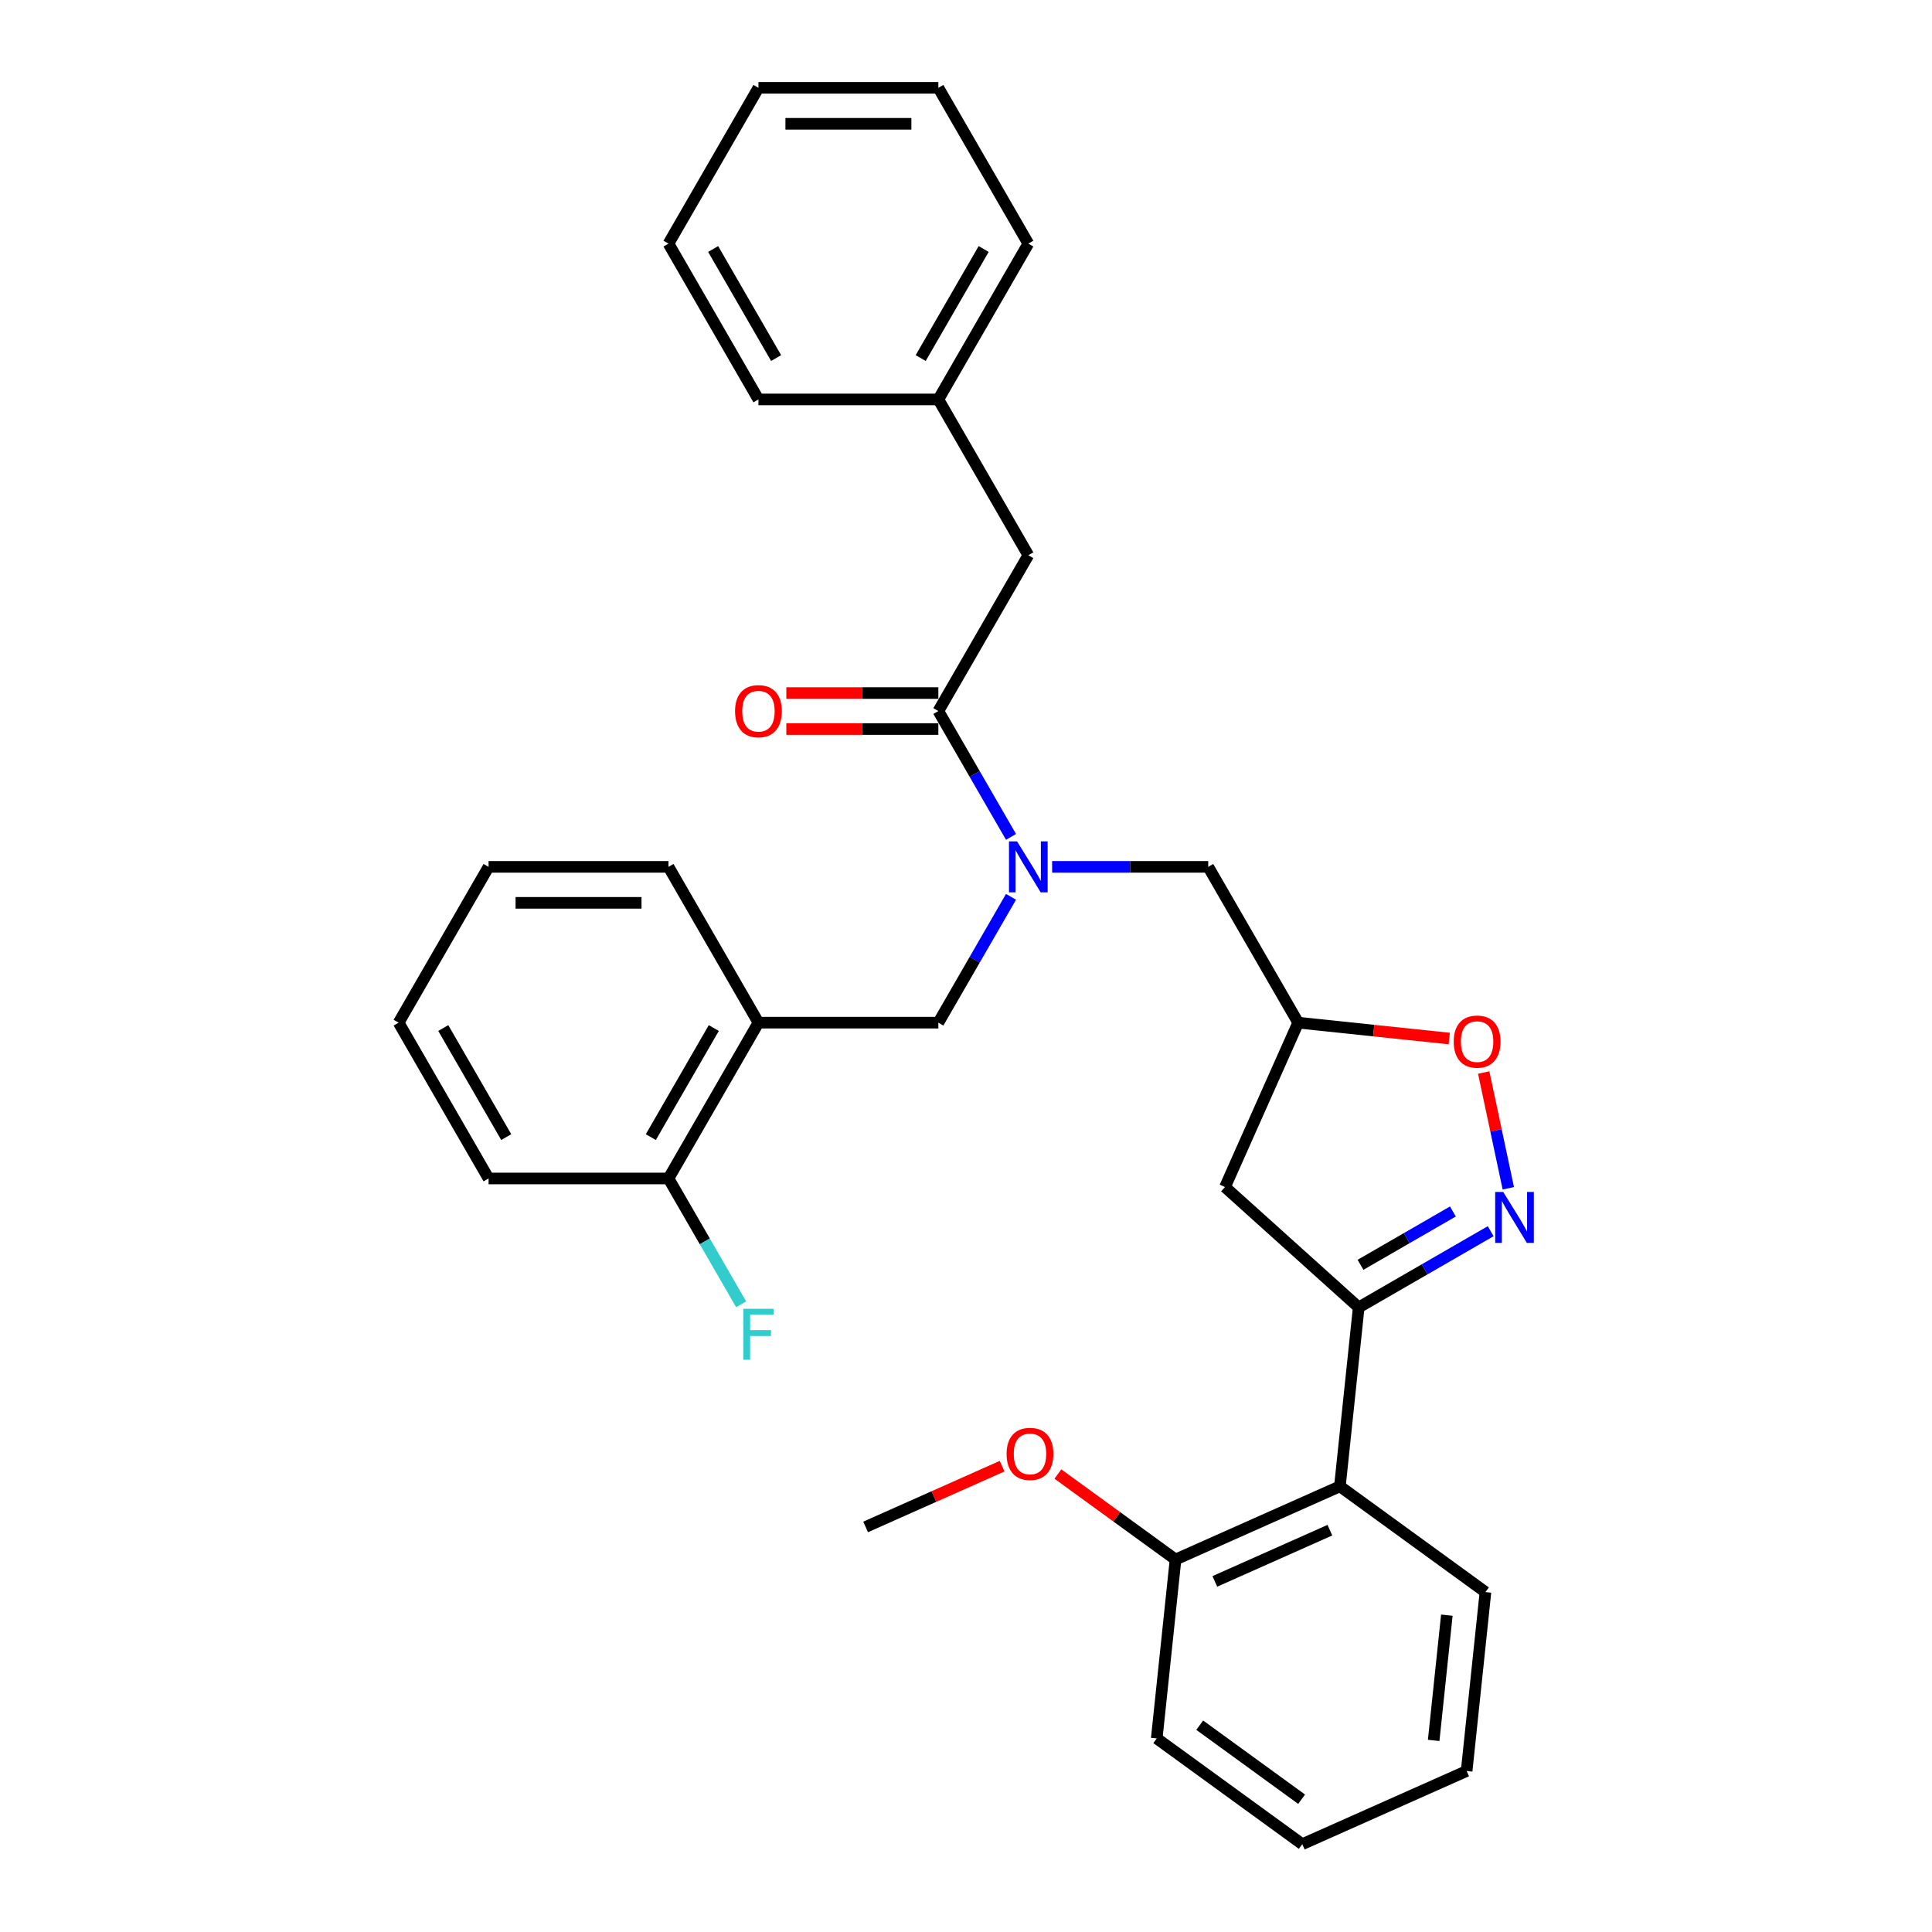 <?xml version='1.0' encoding='iso-8859-1'?>
<svg version='1.1' baseProfile='full'
              xmlns='http://www.w3.org/2000/svg'
                      xmlns:rdkit='http://www.rdkit.org/xml'
                      xmlns:xlink='http://www.w3.org/1999/xlink'
                  xml:space='preserve'
width='1000px' height='1000px' viewBox='0 0 1000 1000'>
<!-- END OF HEADER -->
<rect style='opacity:1.0;fill:#FFFFFF;stroke:none' width='1000' height='1000' x='0' y='0'> </rect>
<path class='bond-0' d='M 544.583,448.683 L 584.979,448.683' style='fill:none;fill-rule:evenodd;stroke:#0000FF;stroke-width:6px;stroke-linecap:butt;stroke-linejoin:miter;stroke-opacity:1' />
<path class='bond-0' d='M 584.979,448.683 L 625.375,448.683' style='fill:none;fill-rule:evenodd;stroke:#000000;stroke-width:6px;stroke-linecap:butt;stroke-linejoin:miter;stroke-opacity:1' />
<path class='bond-1' d='M 523.297,433.169 L 504.495,400.603' style='fill:none;fill-rule:evenodd;stroke:#0000FF;stroke-width:6px;stroke-linecap:butt;stroke-linejoin:miter;stroke-opacity:1' />
<path class='bond-1' d='M 504.495,400.603 L 485.693,368.038' style='fill:none;fill-rule:evenodd;stroke:#000000;stroke-width:6px;stroke-linecap:butt;stroke-linejoin:miter;stroke-opacity:1' />
<path class='bond-2' d='M 523.297,464.197 L 504.495,496.763' style='fill:none;fill-rule:evenodd;stroke:#0000FF;stroke-width:6px;stroke-linecap:butt;stroke-linejoin:miter;stroke-opacity:1' />
<path class='bond-2' d='M 504.495,496.763 L 485.693,529.329' style='fill:none;fill-rule:evenodd;stroke:#000000;stroke-width:6px;stroke-linecap:butt;stroke-linejoin:miter;stroke-opacity:1' />
<path class='bond-3' d='M 532.254,287.392 L 485.693,206.746' style='fill:none;fill-rule:evenodd;stroke:#000000;stroke-width:6px;stroke-linecap:butt;stroke-linejoin:miter;stroke-opacity:1' />
<path class='bond-4' d='M 532.254,287.392 L 485.693,368.038' style='fill:none;fill-rule:evenodd;stroke:#000000;stroke-width:6px;stroke-linecap:butt;stroke-linejoin:miter;stroke-opacity:1' />
<path class='bond-5' d='M 485.693,358.725 L 446.349,358.725' style='fill:none;fill-rule:evenodd;stroke:#000000;stroke-width:6px;stroke-linecap:butt;stroke-linejoin:miter;stroke-opacity:1' />
<path class='bond-5' d='M 446.349,358.725 L 407.005,358.725' style='fill:none;fill-rule:evenodd;stroke:#FF0000;stroke-width:6px;stroke-linecap:butt;stroke-linejoin:miter;stroke-opacity:1' />
<path class='bond-5' d='M 485.693,377.35 L 446.349,377.35' style='fill:none;fill-rule:evenodd;stroke:#000000;stroke-width:6px;stroke-linecap:butt;stroke-linejoin:miter;stroke-opacity:1' />
<path class='bond-5' d='M 446.349,377.35 L 407.005,377.35' style='fill:none;fill-rule:evenodd;stroke:#FF0000;stroke-width:6px;stroke-linecap:butt;stroke-linejoin:miter;stroke-opacity:1' />
<path class='bond-6' d='M 485.693,206.746 L 532.254,126.1' style='fill:none;fill-rule:evenodd;stroke:#000000;stroke-width:6px;stroke-linecap:butt;stroke-linejoin:miter;stroke-opacity:1' />
<path class='bond-6' d='M 476.548,185.337 L 509.14,128.885' style='fill:none;fill-rule:evenodd;stroke:#000000;stroke-width:6px;stroke-linecap:butt;stroke-linejoin:miter;stroke-opacity:1' />
<path class='bond-7' d='M 485.693,206.746 L 392.571,206.746' style='fill:none;fill-rule:evenodd;stroke:#000000;stroke-width:6px;stroke-linecap:butt;stroke-linejoin:miter;stroke-opacity:1' />
<path class='bond-8' d='M 532.254,126.1 L 485.693,45.455' style='fill:none;fill-rule:evenodd;stroke:#000000;stroke-width:6px;stroke-linecap:butt;stroke-linejoin:miter;stroke-opacity:1' />
<path class='bond-9' d='M 703.263,676.711 L 634.06,614.4' style='fill:none;fill-rule:evenodd;stroke:#000000;stroke-width:6px;stroke-linecap:butt;stroke-linejoin:miter;stroke-opacity:1' />
<path class='bond-10' d='M 703.263,676.711 L 737.421,656.989' style='fill:none;fill-rule:evenodd;stroke:#000000;stroke-width:6px;stroke-linecap:butt;stroke-linejoin:miter;stroke-opacity:1' />
<path class='bond-10' d='M 737.421,656.989 L 771.579,637.268' style='fill:none;fill-rule:evenodd;stroke:#0000FF;stroke-width:6px;stroke-linecap:butt;stroke-linejoin:miter;stroke-opacity:1' />
<path class='bond-10' d='M 704.198,654.665 L 728.109,640.86' style='fill:none;fill-rule:evenodd;stroke:#000000;stroke-width:6px;stroke-linecap:butt;stroke-linejoin:miter;stroke-opacity:1' />
<path class='bond-10' d='M 728.109,640.86 L 752.02,627.055' style='fill:none;fill-rule:evenodd;stroke:#0000FF;stroke-width:6px;stroke-linecap:butt;stroke-linejoin:miter;stroke-opacity:1' />
<path class='bond-11' d='M 703.263,676.711 L 693.529,769.322' style='fill:none;fill-rule:evenodd;stroke:#000000;stroke-width:6px;stroke-linecap:butt;stroke-linejoin:miter;stroke-opacity:1' />
<path class='bond-12' d='M 634.06,614.4 L 671.936,529.329' style='fill:none;fill-rule:evenodd;stroke:#000000;stroke-width:6px;stroke-linecap:butt;stroke-linejoin:miter;stroke-opacity:1' />
<path class='bond-13' d='M 671.936,529.329 L 711.025,533.438' style='fill:none;fill-rule:evenodd;stroke:#000000;stroke-width:6px;stroke-linecap:butt;stroke-linejoin:miter;stroke-opacity:1' />
<path class='bond-13' d='M 711.025,533.438 L 750.114,537.546' style='fill:none;fill-rule:evenodd;stroke:#FF0000;stroke-width:6px;stroke-linecap:butt;stroke-linejoin:miter;stroke-opacity:1' />
<path class='bond-14' d='M 671.936,529.329 L 625.375,448.683' style='fill:none;fill-rule:evenodd;stroke:#000000;stroke-width:6px;stroke-linecap:butt;stroke-linejoin:miter;stroke-opacity:1' />
<path class='bond-15' d='M 767.964,555.136 L 774.331,585.091' style='fill:none;fill-rule:evenodd;stroke:#FF0000;stroke-width:6px;stroke-linecap:butt;stroke-linejoin:miter;stroke-opacity:1' />
<path class='bond-15' d='M 774.331,585.091 L 780.699,615.047' style='fill:none;fill-rule:evenodd;stroke:#0000FF;stroke-width:6px;stroke-linecap:butt;stroke-linejoin:miter;stroke-opacity:1' />
<path class='bond-16' d='M 392.571,529.329 L 346.01,609.975' style='fill:none;fill-rule:evenodd;stroke:#000000;stroke-width:6px;stroke-linecap:butt;stroke-linejoin:miter;stroke-opacity:1' />
<path class='bond-16' d='M 369.458,532.114 L 336.865,588.566' style='fill:none;fill-rule:evenodd;stroke:#000000;stroke-width:6px;stroke-linecap:butt;stroke-linejoin:miter;stroke-opacity:1' />
<path class='bond-17' d='M 392.571,529.329 L 485.693,529.329' style='fill:none;fill-rule:evenodd;stroke:#000000;stroke-width:6px;stroke-linecap:butt;stroke-linejoin:miter;stroke-opacity:1' />
<path class='bond-18' d='M 392.571,529.329 L 346.01,448.683' style='fill:none;fill-rule:evenodd;stroke:#000000;stroke-width:6px;stroke-linecap:butt;stroke-linejoin:miter;stroke-opacity:1' />
<path class='bond-19' d='M 346.01,609.975 L 364.812,642.541' style='fill:none;fill-rule:evenodd;stroke:#000000;stroke-width:6px;stroke-linecap:butt;stroke-linejoin:miter;stroke-opacity:1' />
<path class='bond-19' d='M 364.812,642.541 L 383.614,675.107' style='fill:none;fill-rule:evenodd;stroke:#33CCCC;stroke-width:6px;stroke-linecap:butt;stroke-linejoin:miter;stroke-opacity:1' />
<path class='bond-20' d='M 346.01,609.975 L 252.888,609.975' style='fill:none;fill-rule:evenodd;stroke:#000000;stroke-width:6px;stroke-linecap:butt;stroke-linejoin:miter;stroke-opacity:1' />
<path class='bond-21' d='M 693.529,769.322 L 608.458,807.198' style='fill:none;fill-rule:evenodd;stroke:#000000;stroke-width:6px;stroke-linecap:butt;stroke-linejoin:miter;stroke-opacity:1' />
<path class='bond-21' d='M 688.344,792.018 L 628.794,818.531' style='fill:none;fill-rule:evenodd;stroke:#000000;stroke-width:6px;stroke-linecap:butt;stroke-linejoin:miter;stroke-opacity:1' />
<path class='bond-22' d='M 693.529,769.322 L 768.866,824.058' style='fill:none;fill-rule:evenodd;stroke:#000000;stroke-width:6px;stroke-linecap:butt;stroke-linejoin:miter;stroke-opacity:1' />
<path class='bond-23' d='M 608.458,807.198 L 578.007,785.074' style='fill:none;fill-rule:evenodd;stroke:#000000;stroke-width:6px;stroke-linecap:butt;stroke-linejoin:miter;stroke-opacity:1' />
<path class='bond-23' d='M 578.007,785.074 L 547.555,762.95' style='fill:none;fill-rule:evenodd;stroke:#FF0000;stroke-width:6px;stroke-linecap:butt;stroke-linejoin:miter;stroke-opacity:1' />
<path class='bond-24' d='M 608.458,807.198 L 598.724,899.81' style='fill:none;fill-rule:evenodd;stroke:#000000;stroke-width:6px;stroke-linecap:butt;stroke-linejoin:miter;stroke-opacity:1' />
<path class='bond-25' d='M 518.687,758.889 L 483.369,774.614' style='fill:none;fill-rule:evenodd;stroke:#FF0000;stroke-width:6px;stroke-linecap:butt;stroke-linejoin:miter;stroke-opacity:1' />
<path class='bond-25' d='M 483.369,774.614 L 448.05,790.339' style='fill:none;fill-rule:evenodd;stroke:#000000;stroke-width:6px;stroke-linecap:butt;stroke-linejoin:miter;stroke-opacity:1' />
<path class='bond-26' d='M 768.866,824.058 L 759.132,916.669' style='fill:none;fill-rule:evenodd;stroke:#000000;stroke-width:6px;stroke-linecap:butt;stroke-linejoin:miter;stroke-opacity:1' />
<path class='bond-26' d='M 748.884,836.003 L 742.07,900.831' style='fill:none;fill-rule:evenodd;stroke:#000000;stroke-width:6px;stroke-linecap:butt;stroke-linejoin:miter;stroke-opacity:1' />
<path class='bond-27' d='M 598.724,899.81 L 674.061,954.545' style='fill:none;fill-rule:evenodd;stroke:#000000;stroke-width:6px;stroke-linecap:butt;stroke-linejoin:miter;stroke-opacity:1' />
<path class='bond-27' d='M 620.972,892.953 L 673.708,931.268' style='fill:none;fill-rule:evenodd;stroke:#000000;stroke-width:6px;stroke-linecap:butt;stroke-linejoin:miter;stroke-opacity:1' />
<path class='bond-28' d='M 759.132,916.669 L 674.061,954.545' style='fill:none;fill-rule:evenodd;stroke:#000000;stroke-width:6px;stroke-linecap:butt;stroke-linejoin:miter;stroke-opacity:1' />
<path class='bond-29' d='M 346.01,448.683 L 252.888,448.683' style='fill:none;fill-rule:evenodd;stroke:#000000;stroke-width:6px;stroke-linecap:butt;stroke-linejoin:miter;stroke-opacity:1' />
<path class='bond-29' d='M 332.042,467.308 L 266.857,467.308' style='fill:none;fill-rule:evenodd;stroke:#000000;stroke-width:6px;stroke-linecap:butt;stroke-linejoin:miter;stroke-opacity:1' />
<path class='bond-30' d='M 252.888,609.975 L 206.328,529.329' style='fill:none;fill-rule:evenodd;stroke:#000000;stroke-width:6px;stroke-linecap:butt;stroke-linejoin:miter;stroke-opacity:1' />
<path class='bond-30' d='M 262.033,588.566 L 229.441,532.114' style='fill:none;fill-rule:evenodd;stroke:#000000;stroke-width:6px;stroke-linecap:butt;stroke-linejoin:miter;stroke-opacity:1' />
<path class='bond-31' d='M 252.888,448.683 L 206.328,529.329' style='fill:none;fill-rule:evenodd;stroke:#000000;stroke-width:6px;stroke-linecap:butt;stroke-linejoin:miter;stroke-opacity:1' />
<path class='bond-32' d='M 392.571,206.746 L 346.01,126.1' style='fill:none;fill-rule:evenodd;stroke:#000000;stroke-width:6px;stroke-linecap:butt;stroke-linejoin:miter;stroke-opacity:1' />
<path class='bond-32' d='M 401.716,185.337 L 369.123,128.885' style='fill:none;fill-rule:evenodd;stroke:#000000;stroke-width:6px;stroke-linecap:butt;stroke-linejoin:miter;stroke-opacity:1' />
<path class='bond-33' d='M 485.693,45.455 L 392.571,45.455' style='fill:none;fill-rule:evenodd;stroke:#000000;stroke-width:6px;stroke-linecap:butt;stroke-linejoin:miter;stroke-opacity:1' />
<path class='bond-33' d='M 471.724,64.079 L 406.539,64.079' style='fill:none;fill-rule:evenodd;stroke:#000000;stroke-width:6px;stroke-linecap:butt;stroke-linejoin:miter;stroke-opacity:1' />
<path class='bond-34' d='M 346.01,126.1 L 392.571,45.455' style='fill:none;fill-rule:evenodd;stroke:#000000;stroke-width:6px;stroke-linecap:butt;stroke-linejoin:miter;stroke-opacity:1' />
<path  class='atom-0' d='M 526.424 435.497
L 535.066 449.466
Q 535.923 450.844, 537.301 453.339
Q 538.679 455.835, 538.753 455.984
L 538.753 435.497
L 542.255 435.497
L 542.255 461.869
L 538.642 461.869
L 529.367 446.597
Q 528.287 444.81, 527.132 442.761
Q 526.014 440.712, 525.679 440.079
L 525.679 461.869
L 522.252 461.869
L 522.252 435.497
L 526.424 435.497
' fill='#0000FF'/>
<path  class='atom-3' d='M 380.465 368.112
Q 380.465 361.78, 383.594 358.241
Q 386.723 354.703, 392.571 354.703
Q 398.419 354.703, 401.548 358.241
Q 404.677 361.78, 404.677 368.112
Q 404.677 374.519, 401.511 378.169
Q 398.345 381.782, 392.571 381.782
Q 386.76 381.782, 383.594 378.169
Q 380.465 374.556, 380.465 368.112
M 392.571 378.803
Q 396.594 378.803, 398.754 376.121
Q 400.952 373.401, 400.952 368.112
Q 400.952 362.935, 398.754 360.327
Q 396.594 357.683, 392.571 357.683
Q 388.548 357.683, 386.35 360.29
Q 384.19 362.897, 384.19 368.112
Q 384.19 373.439, 386.35 376.121
Q 388.548 378.803, 392.571 378.803
' fill='#FF0000'/>
<path  class='atom-9' d='M 752.442 539.138
Q 752.442 532.805, 755.571 529.267
Q 758.7 525.728, 764.548 525.728
Q 770.396 525.728, 773.525 529.267
Q 776.654 532.805, 776.654 539.138
Q 776.654 545.544, 773.487 549.195
Q 770.321 552.808, 764.548 552.808
Q 758.737 552.808, 755.571 549.195
Q 752.442 545.582, 752.442 539.138
M 764.548 549.828
Q 768.571 549.828, 770.731 547.146
Q 772.929 544.427, 772.929 539.138
Q 772.929 533.96, 770.731 531.353
Q 768.571 528.708, 764.548 528.708
Q 760.525 528.708, 758.327 531.315
Q 756.167 533.923, 756.167 539.138
Q 756.167 544.464, 758.327 547.146
Q 760.525 549.828, 764.548 549.828
' fill='#FF0000'/>
<path  class='atom-10' d='M 778.079 616.964
L 786.721 630.932
Q 787.578 632.31, 788.956 634.806
Q 790.334 637.302, 790.409 637.451
L 790.409 616.964
L 793.91 616.964
L 793.91 643.336
L 790.297 643.336
L 781.022 628.064
Q 779.942 626.276, 778.787 624.227
Q 777.67 622.179, 777.334 621.545
L 777.334 643.336
L 773.908 643.336
L 773.908 616.964
L 778.079 616.964
' fill='#0000FF'/>
<path  class='atom-16' d='M 521.015 752.537
Q 521.015 746.205, 524.144 742.666
Q 527.273 739.128, 533.121 739.128
Q 538.969 739.128, 542.098 742.666
Q 545.227 746.205, 545.227 752.537
Q 545.227 758.944, 542.061 762.594
Q 538.895 766.207, 533.121 766.207
Q 527.31 766.207, 524.144 762.594
Q 521.015 758.981, 521.015 752.537
M 533.121 763.228
Q 537.144 763.228, 539.304 760.546
Q 541.502 757.827, 541.502 752.537
Q 541.502 747.36, 539.304 744.752
Q 537.144 742.108, 533.121 742.108
Q 529.098 742.108, 526.901 744.715
Q 524.74 747.322, 524.74 752.537
Q 524.74 757.864, 526.901 760.546
Q 529.098 763.228, 533.121 763.228
' fill='#FF0000'/>
<path  class='atom-22' d='M 384.73 677.435
L 400.412 677.435
L 400.412 680.452
L 388.269 680.452
L 388.269 688.46
L 399.071 688.46
L 399.071 691.515
L 388.269 691.515
L 388.269 703.807
L 384.73 703.807
L 384.73 677.435
' fill='#33CCCC'/>
</svg>
